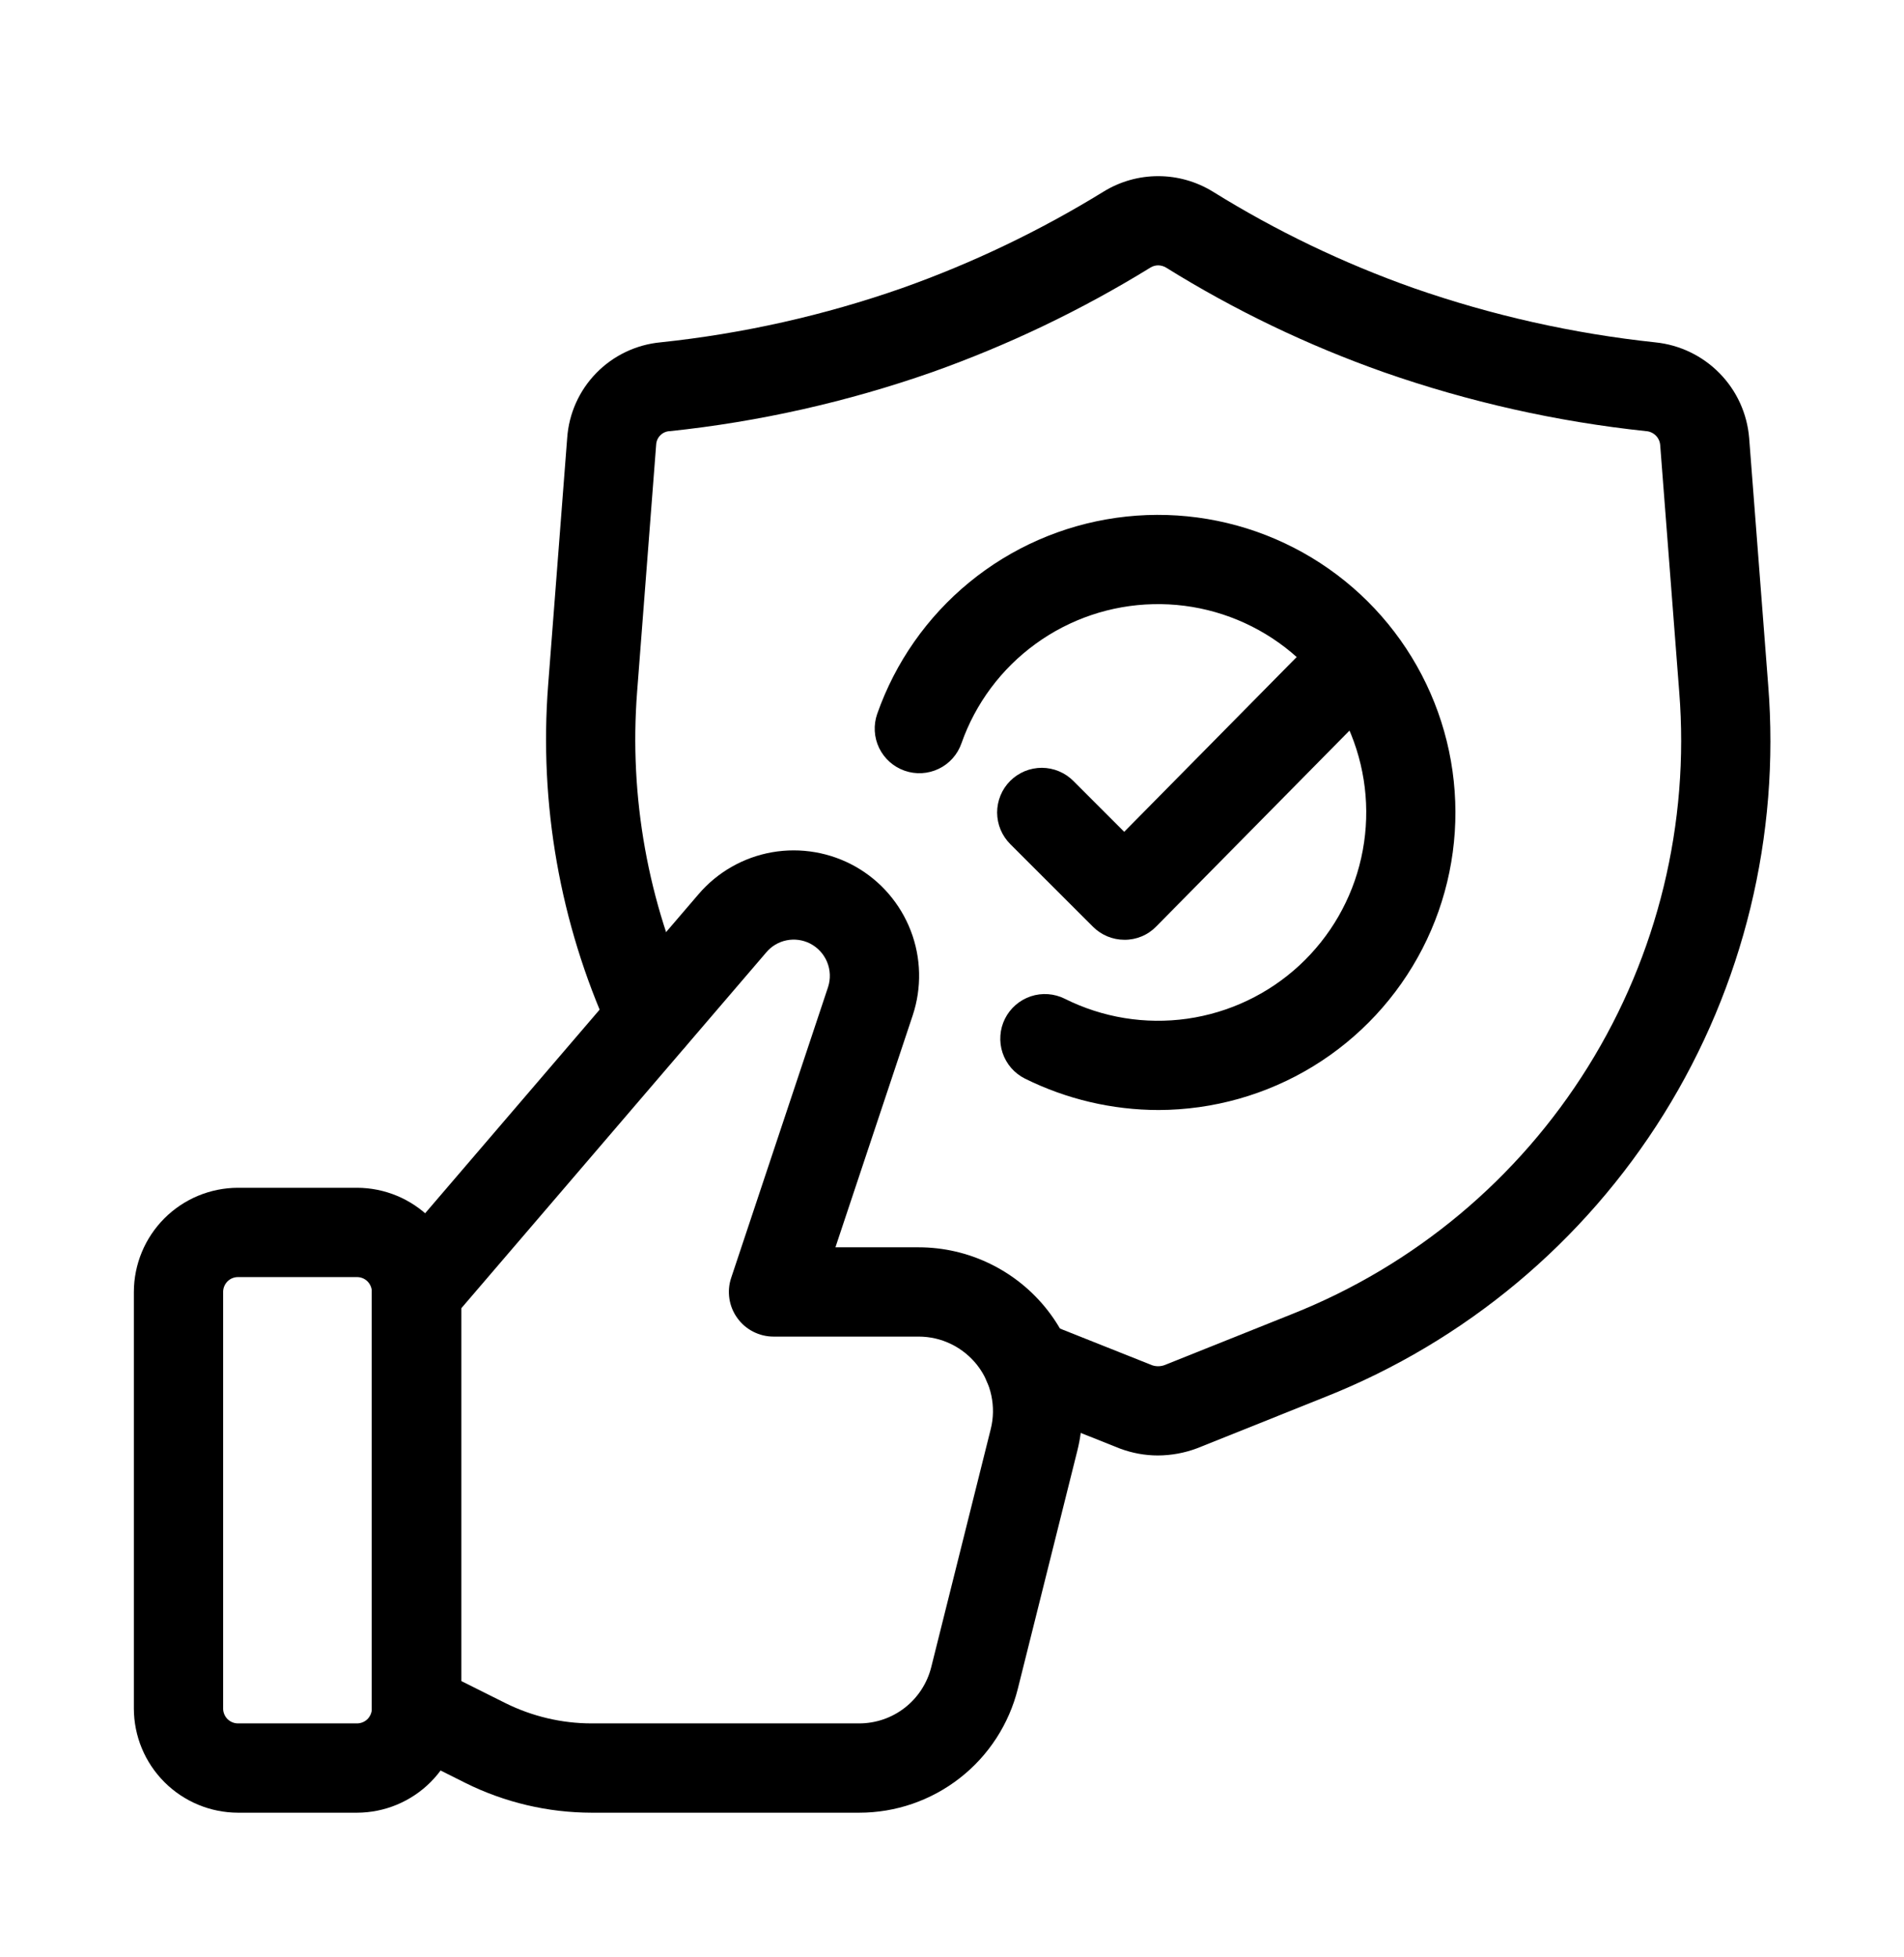 <svg width="36" height="37" viewBox="0 0 36 37" fill="none" xmlns="http://www.w3.org/2000/svg">
<path d="M21.893 27.513C21.65 27.513 21.409 27.469 21.18 27.384L19.154 26.577C18.966 26.511 18.808 26.381 18.707 26.21C18.607 26.04 18.569 25.838 18.602 25.643C18.635 25.447 18.736 25.269 18.887 25.14C19.038 25.012 19.23 24.941 19.429 24.939H19.44C19.547 24.939 19.652 24.96 19.752 24.999L21.788 25.809C21.865 25.834 21.948 25.832 22.024 25.803L24.425 24.842C26.744 23.923 28.707 22.284 30.025 20.166C31.343 18.049 31.948 15.565 31.75 13.078L31.39 8.411C31.384 8.342 31.354 8.279 31.305 8.231C31.255 8.183 31.191 8.154 31.123 8.15C29.434 7.971 27.773 7.598 26.17 7.038C24.727 6.529 23.344 5.865 22.045 5.057C22.001 5.031 21.951 5.017 21.9 5.016C21.849 5.016 21.798 5.03 21.755 5.056C20.449 5.861 19.062 6.525 17.616 7.038C16.016 7.598 14.356 7.972 12.67 8.15C12.603 8.151 12.539 8.177 12.491 8.223C12.442 8.269 12.412 8.331 12.407 8.398L12.046 13.079C11.893 15.067 12.251 17.06 13.085 18.871C13.134 18.975 13.161 19.088 13.164 19.202C13.168 19.317 13.148 19.431 13.106 19.538C13.064 19.645 13 19.742 12.919 19.824C12.838 19.905 12.742 19.97 12.635 20.013C12.529 20.056 12.415 20.077 12.3 20.074C12.185 20.071 12.072 20.046 11.967 19.998C11.863 19.95 11.769 19.882 11.692 19.797C11.615 19.711 11.556 19.611 11.518 19.503C10.588 17.45 10.191 15.196 10.364 12.949L10.724 8.281C10.756 7.818 10.951 7.382 11.275 7.051C11.599 6.719 12.031 6.514 12.492 6.471C14.048 6.307 15.58 5.963 17.056 5.446C18.387 4.974 19.664 4.362 20.866 3.622C21.178 3.43 21.536 3.329 21.901 3.33C22.267 3.33 22.625 3.433 22.936 3.625C24.131 4.367 25.402 4.977 26.729 5.446C28.208 5.962 29.742 6.306 31.3 6.472C31.76 6.519 32.188 6.725 32.512 7.055C32.836 7.384 33.034 7.817 33.072 8.277L33.432 12.95C33.659 15.794 32.967 18.637 31.459 21.059C29.95 23.482 27.705 25.357 25.052 26.409L22.634 27.377C22.397 27.466 22.146 27.512 21.893 27.513Z" fill="black"/>
<path d="M21.26 17.765C21.037 17.765 20.822 17.676 20.664 17.517L19.104 15.959C19.025 15.88 18.962 15.787 18.919 15.685C18.876 15.582 18.854 15.472 18.853 15.361C18.853 15.25 18.875 15.139 18.917 15.037C18.959 14.934 19.022 14.84 19.1 14.762C19.179 14.683 19.273 14.621 19.375 14.578C19.478 14.536 19.588 14.514 19.7 14.514C19.811 14.515 19.921 14.537 20.023 14.58C20.126 14.623 20.219 14.686 20.297 14.765L21.256 15.724L24.771 12.163C24.849 12.084 24.942 12.021 25.044 11.977C25.146 11.934 25.256 11.911 25.367 11.91C25.478 11.909 25.588 11.931 25.691 11.972C25.794 12.014 25.887 12.076 25.966 12.154C26.045 12.232 26.108 12.324 26.151 12.427C26.194 12.529 26.216 12.639 26.217 12.75C26.218 12.861 26.196 12.97 26.154 13.073C26.112 13.176 26.05 13.269 25.972 13.348L21.861 17.514C21.783 17.594 21.69 17.658 21.586 17.701C21.483 17.744 21.372 17.766 21.26 17.765Z" fill="black"/>
<path d="M21.906 20.983C21.029 20.982 20.165 20.779 19.379 20.389C19.28 20.34 19.192 20.271 19.119 20.188C19.047 20.104 18.991 20.007 18.956 19.902C18.921 19.797 18.907 19.686 18.915 19.575C18.922 19.465 18.952 19.357 19.001 19.258C19.101 19.058 19.277 18.905 19.489 18.834C19.594 18.799 19.705 18.785 19.816 18.793C19.926 18.801 20.034 18.83 20.133 18.88C20.849 19.238 21.656 19.369 22.448 19.257C23.24 19.144 23.979 18.793 24.567 18.25C25.154 17.707 25.563 16.998 25.737 16.218C25.912 15.437 25.845 14.622 25.545 13.88C25.245 13.139 24.726 12.506 24.058 12.067C23.389 11.627 22.603 11.402 21.803 11.421C21.003 11.439 20.228 11.701 19.581 12.171C18.933 12.641 18.444 13.297 18.179 14.051C18.105 14.263 17.951 14.436 17.749 14.533C17.547 14.63 17.315 14.643 17.104 14.569C16.893 14.495 16.72 14.341 16.622 14.139C16.525 13.938 16.512 13.706 16.586 13.494C16.928 12.521 17.53 11.661 18.328 11.007C19.125 10.354 20.087 9.932 21.108 9.788C22.13 9.644 23.171 9.783 24.118 10.191C25.065 10.599 25.882 11.259 26.479 12.1C27.076 12.941 27.431 13.929 27.504 14.958C27.578 15.986 27.367 17.015 26.895 17.932C26.423 18.849 25.708 19.619 24.828 20.157C23.948 20.695 22.937 20.98 21.906 20.983Z" fill="black"/>
<path d="M6.75 34.266H4.5C3.978 34.265 3.478 34.057 3.109 33.688C2.74 33.319 2.532 32.819 2.531 32.297V24.422C2.532 23.9 2.74 23.399 3.109 23.03C3.478 22.661 3.978 22.454 4.5 22.453H6.75C7.272 22.454 7.772 22.661 8.141 23.03C8.51 23.399 8.718 23.9 8.719 24.422V32.297C8.718 32.819 8.51 33.319 8.141 33.688C7.772 34.057 7.272 34.265 6.75 34.266ZM4.5 24.141C4.425 24.141 4.354 24.17 4.301 24.223C4.249 24.276 4.219 24.347 4.219 24.422V32.297C4.219 32.371 4.249 32.443 4.301 32.496C4.354 32.548 4.425 32.578 4.5 32.578H6.75C6.825 32.578 6.896 32.548 6.949 32.496C7.001 32.443 7.031 32.371 7.031 32.297V24.422C7.031 24.347 7.001 24.276 6.949 24.223C6.896 24.17 6.825 24.141 6.75 24.141H4.5Z" fill="black"/>
<path d="M16.243 34.266H11.187C10.358 34.265 9.54 34.072 8.797 33.702L7.498 33.052C7.357 32.982 7.24 32.874 7.157 32.74C7.075 32.607 7.031 32.454 7.031 32.297V24.422C7.031 24.22 7.103 24.026 7.234 23.873L13.209 16.902C13.566 16.485 14.058 16.205 14.599 16.11C15.14 16.016 15.698 16.112 16.176 16.382C16.654 16.653 17.023 17.082 17.22 17.594C17.418 18.107 17.43 18.673 17.257 19.194L15.796 23.578H17.368C17.838 23.578 18.302 23.685 18.725 23.892C19.147 24.098 19.517 24.397 19.807 24.768C20.096 25.138 20.297 25.57 20.395 26.03C20.492 26.49 20.484 26.966 20.37 27.422L19.245 31.922C19.078 32.592 18.692 33.187 18.148 33.611C17.604 34.036 16.933 34.267 16.243 34.266ZM8.719 31.776L9.552 32.192C10.06 32.445 10.62 32.578 11.187 32.578H16.243C16.557 32.578 16.862 32.474 17.109 32.281C17.357 32.087 17.532 31.817 17.608 31.512L18.733 27.012C18.785 26.805 18.788 26.589 18.744 26.38C18.7 26.171 18.608 25.974 18.477 25.806C18.345 25.638 18.177 25.502 17.985 25.408C17.793 25.314 17.582 25.266 17.368 25.266H14.625C14.491 25.266 14.36 25.234 14.241 25.173C14.121 25.112 14.019 25.024 13.941 24.915C13.862 24.807 13.811 24.681 13.791 24.549C13.771 24.417 13.782 24.282 13.825 24.155L15.656 18.661C15.707 18.505 15.701 18.336 15.638 18.184C15.575 18.032 15.46 17.909 15.313 17.834C15.177 17.766 15.022 17.745 14.873 17.775C14.723 17.805 14.588 17.885 14.49 18.001L8.719 24.734V31.776Z" fill="black"/>
</svg>
